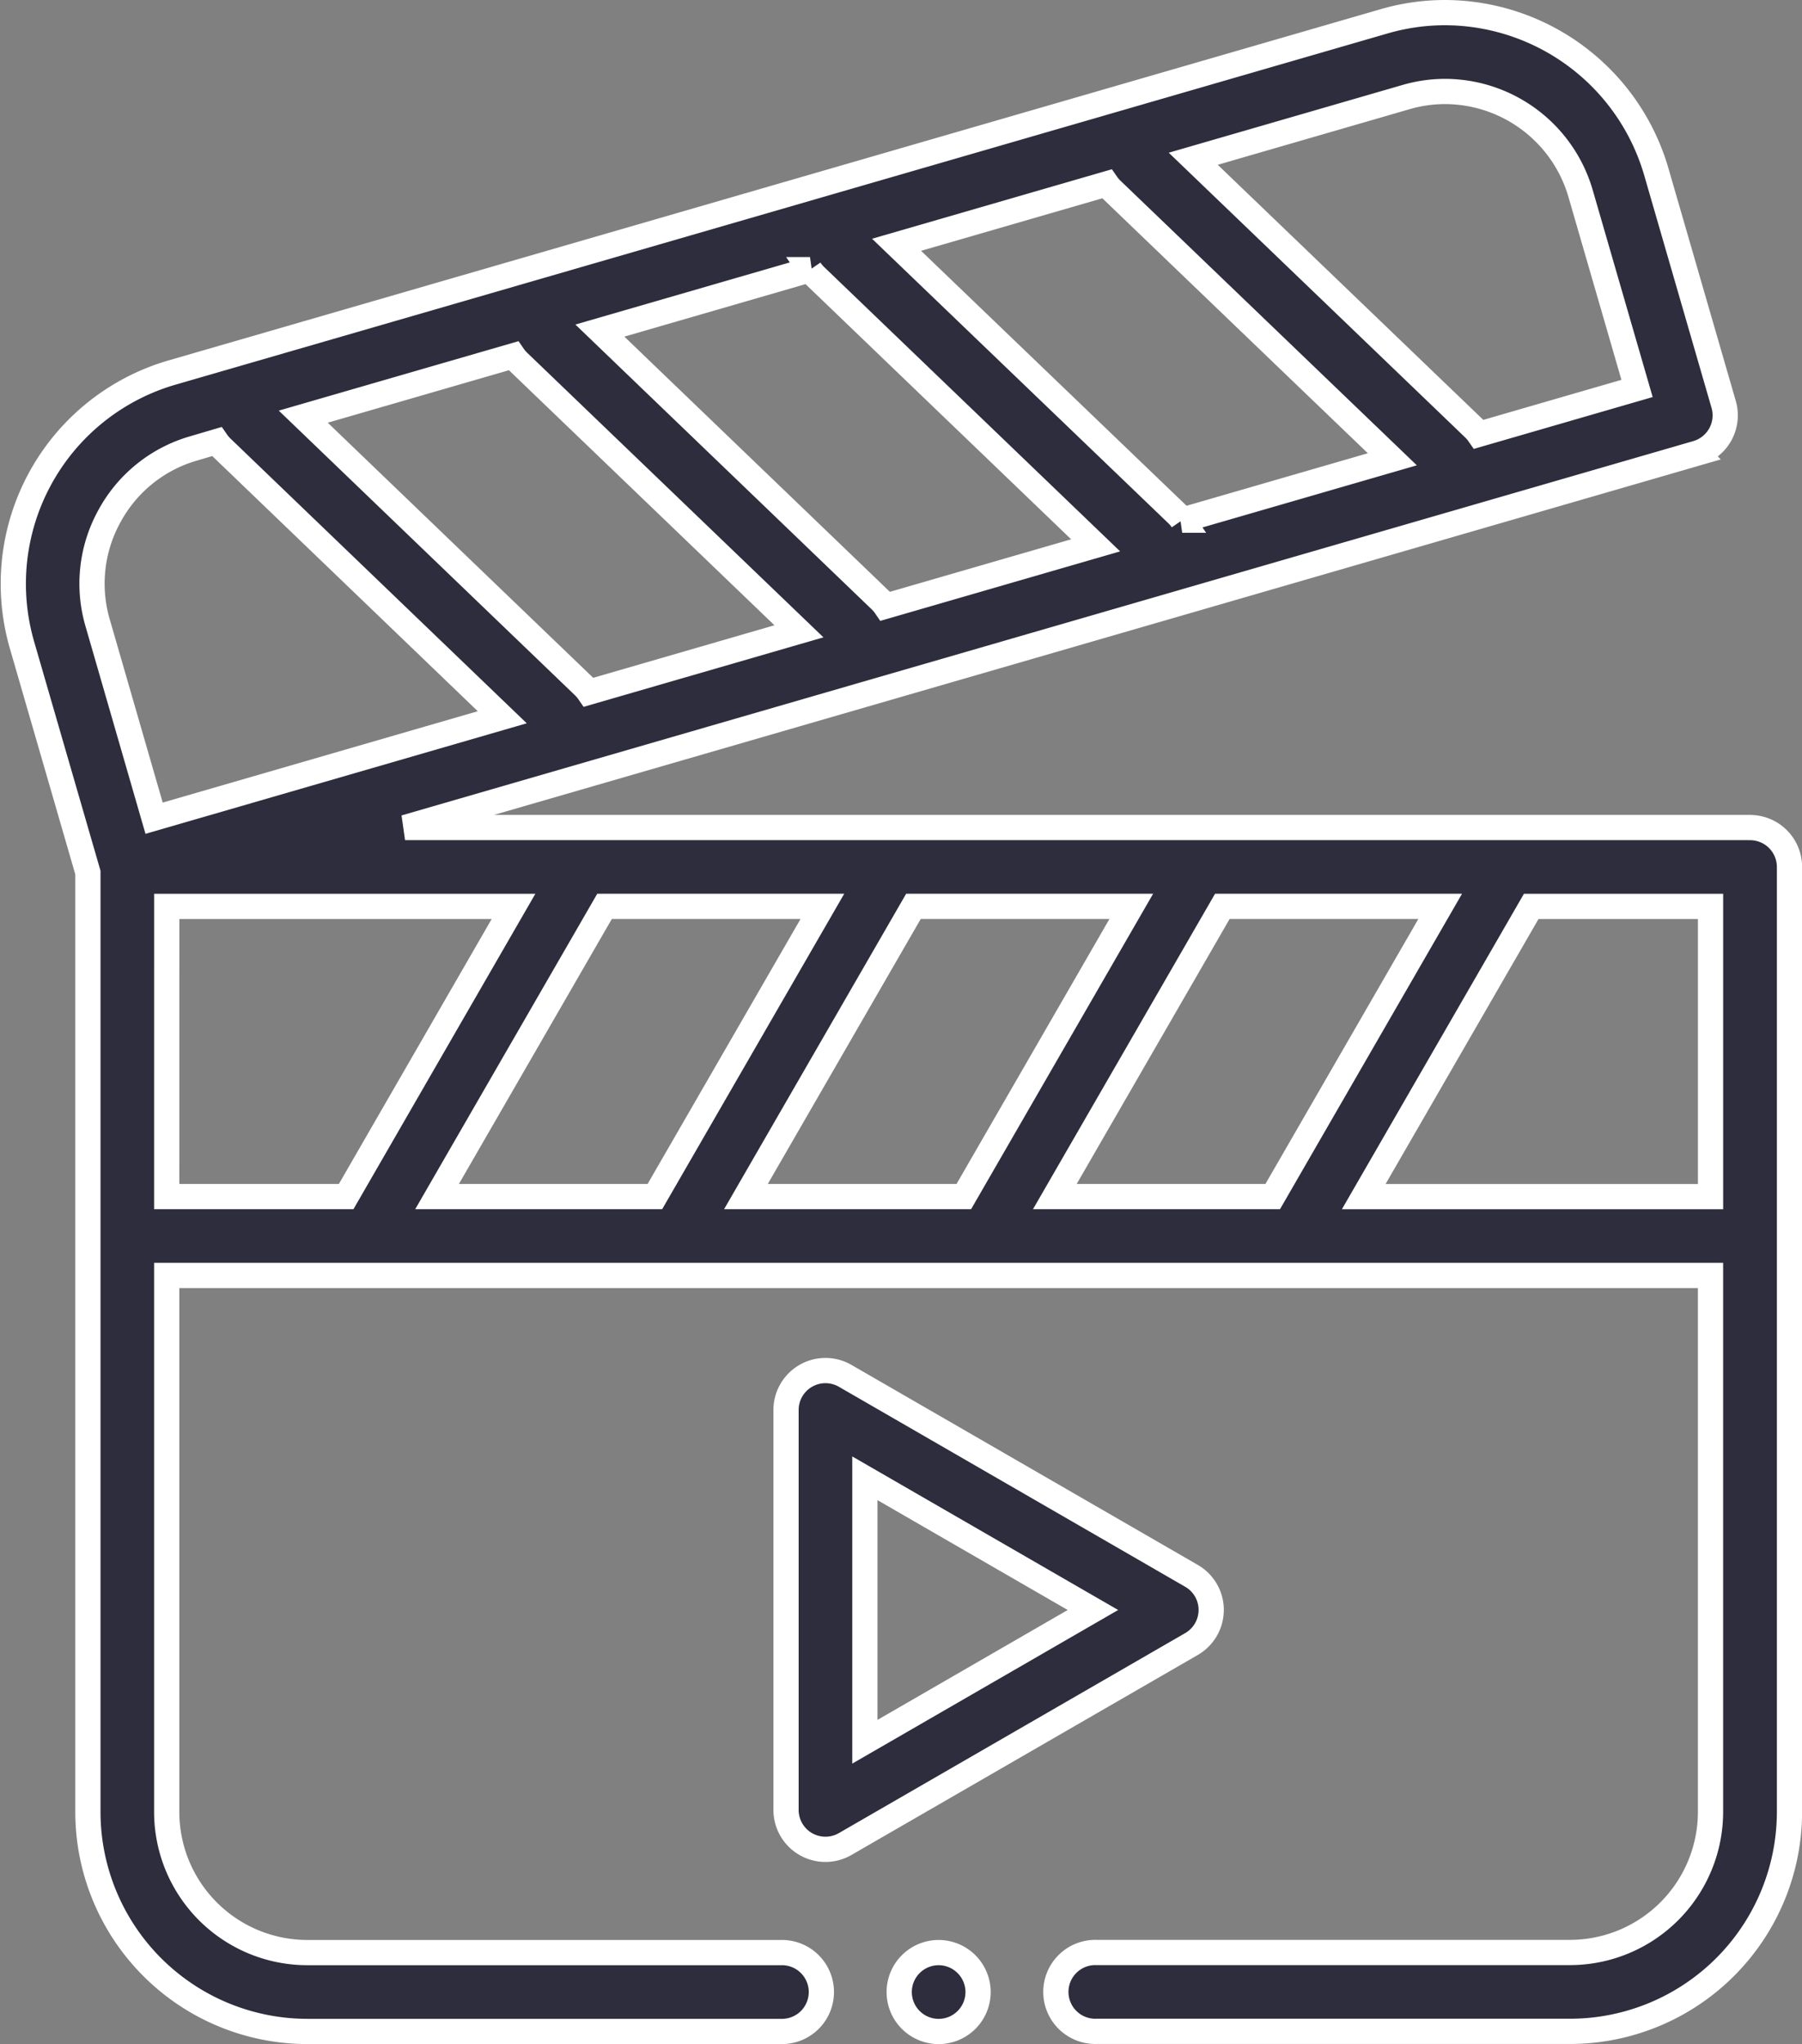 <svg xmlns="http://www.w3.org/2000/svg" width="71.426" height="81" viewBox="0 0 71.426 81">
  <rect x="0" y="0" width="71.426" height="81" fill="#808080" stroke="none"/>
  <g id="advice-2" transform="translate(0.521 0.5)">
    <path id="Path_372" data-name="Path 372" d="M68.842,32.293H15.534l51.2-14.833A1.563,1.563,0,0,0,67.8,15.525l-2.679-9.25A8.747,8.747,0,0,0,56.758,0a8.657,8.657,0,0,0-2.407.342L6.277,14.269A8.716,8.716,0,0,0,.345,25.04l2.618,9.037V71.3a8.705,8.705,0,0,0,8.7,8.7H30.433a1.563,1.563,0,1,0,0-3.125H11.658A5.577,5.577,0,0,1,6.087,71.3V50.041H67.279V71.3a5.577,5.577,0,0,1-5.571,5.571H42.933a1.563,1.563,0,1,0,0,3.125H61.709a8.705,8.705,0,0,0,8.7-8.7V33.856a1.562,1.562,0,0,0-1.562-1.562ZM41.29,46.916l6.639-11.5h8.635l-6.638,11.5Zm-12.244,0,6.639-11.5H44.32l-6.638,11.5Zm-12.243,0,6.638-11.5h8.635l-6.639,11.5Zm5.809-20.228L11.5,16.011,19.825,13.6a1.55,1.55,0,0,0,.205.241L31.147,24.517,22.818,26.93a1.555,1.555,0,0,0-.205-.241ZM43.55,7.026,54.667,17.7l-8.329,2.413a1.522,1.522,0,0,0-.205-.241L35.016,9.2l8.329-2.413A1.55,1.55,0,0,0,43.55,7.026ZM31.79,10.433,42.907,21.11l-8.329,2.413a1.522,1.522,0,0,0-.205-.241L23.256,12.6l8.329-2.413A1.651,1.651,0,0,0,31.79,10.433ZM55.221,3.344a5.524,5.524,0,0,1,1.537-.219,5.606,5.606,0,0,1,5.364,4.02l2.245,7.748L58.1,16.709a1.588,1.588,0,0,0-.206-.241L46.776,5.791ZM3.825,19.938a5.529,5.529,0,0,1,3.322-2.667L8.065,17a1.589,1.589,0,0,0,.205.241L19.387,27.923l-13.8,4L3.346,24.171a5.531,5.531,0,0,1,.479-4.233Zm2.263,15.48H19.833L13.2,46.916H6.087Zm47.446,11.5,6.638-11.5h7.108v11.5Zm0,0" transform="translate(0)" fill="#2d2d3d" stroke="#fff" stroke-width="1" fill-rule="evenodd"/>
    <path id="Path_373" data-name="Path 373" d="M212.919,353.879a1.562,1.562,0,0,0-.781-1.353L198.41,344.6a1.563,1.563,0,0,0-2.344,1.353V361.8a1.562,1.562,0,0,0,2.344,1.353l13.727-7.925a1.562,1.562,0,0,0,.781-1.353ZM199.191,359.1V348.66l9.04,5.219Zm0,0" transform="translate(-165.431 -290.58)" fill="#2d2d3d" stroke="#fff" stroke-width="1" fill-rule="evenodd"/>
    <path id="Path_374" data-name="Path 374" d="M226.336,492a1.563,1.563,0,1,0,1.563,1.563A1.566,1.566,0,0,0,226.336,492Zm0,0" transform="translate(-189.652 -415.125)" fill="#2d2d3d" stroke="#fff" stroke-width="1" fill-rule="evenodd"/>
  </g>
</svg>
